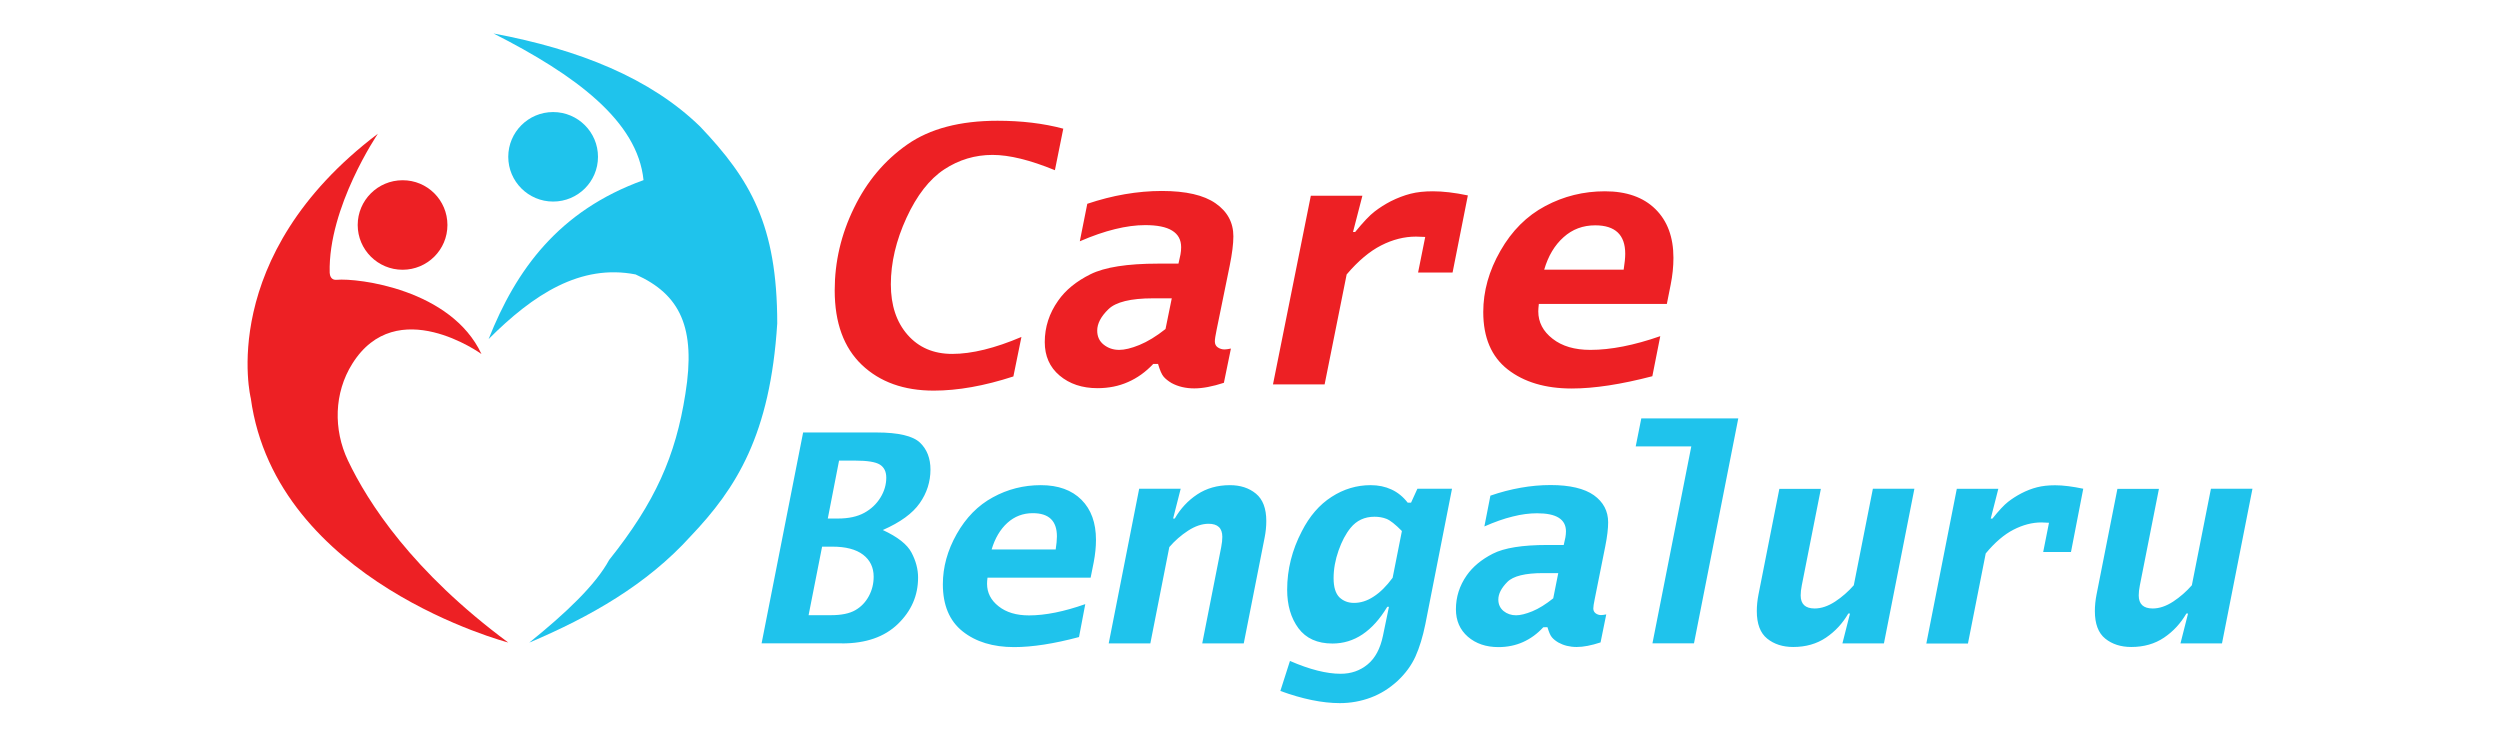 <?xml version="1.0" encoding="utf-8"?>
<!-- Generator: Adobe Illustrator 24.3.0, SVG Export Plug-In . SVG Version: 6.00 Build 0)  -->
<svg version="1.1" id="Layer_1" xmlns="http://www.w3.org/2000/svg" xmlns:xlink="http://www.w3.org/1999/xlink" x="0px" y="0px"
	 viewBox="0 0 224 66" style="enable-background:new 0 0 224 66;" xml:space="preserve">
<style type="text/css">
	.st0{fill:#ED2024;}
	.st1{fill:#1FC3EC;}
</style>
<g>
	<path class="st0" d="M40.09,20.16c0,2.22-1.8,4.01-4.02,4.01c-2.22,0-4.02-1.8-4.02-4.01s1.8-4.01,4.02-4.01
		C38.29,16.14,40.09,17.94,40.09,20.16z"/>
	<path class="st0" d="M33.86,11.98c0,0-4.47,6.57-4.32,12.46c0.01,0.24,0.12,0.68,0.62,0.63c1.92-0.17,10.27,0.85,12.98,6.65
		c0,0-7.6-5.5-11.58,0.88c-1.63,2.6-1.7,5.88-0.39,8.65c1.8,3.79,5.79,9.97,14.37,16.32c0,0-20.82-5.43-23.07-21.89
		C22.47,35.7,19.32,22.98,33.86,11.98z"/>
	<path class="st1" d="M53.58,14.05c0,2.22-1.8,4.01-4.02,4.01c-2.22,0-4.02-1.8-4.02-4.01s1.8-4.01,4.02-4.01
		C51.78,10.04,53.58,11.84,53.58,14.05z"/>
	<path class="st1" d="M44.22,3c7.34,3.72,12.91,7.84,13.44,13.14c-7.6,2.74-11.42,8.03-13.88,14.24c4.01-4.01,8.23-6.75,13.17-5.79
		c4,1.79,5.42,4.77,4.46,10.7c-0.87,5.58-2.71,9.72-6.83,14.88c-1.2,2.22-3.85,4.74-7.16,7.41c5.5-2.33,10.54-5.21,14.43-9.5
		c4.14-4.34,7.16-9.13,7.79-19.1c0-8.83-2.42-12.91-6.9-17.63C58.28,7,51.88,4.43,44.22,3z"/>
	<path class="st0" d="M140.1,21.25c0.79-0.71,1.73-1.06,2.83-1.06c1.79,0,2.69,0.85,2.69,2.54c0,0.38-0.05,0.86-0.14,1.43h-7.12
		C138.72,22.93,139.3,21.96,140.1,21.25z M148.76,30.12c-2.35,0.82-4.44,1.23-6.26,1.23c-1.41,0-2.54-0.33-3.39-1
		c-0.85-0.66-1.28-1.48-1.28-2.45c0-0.18,0.02-0.4,0.05-0.67h11.47l0.34-1.71c0.17-0.84,0.25-1.65,0.25-2.42
		c0-1.85-0.54-3.31-1.62-4.37c-1.08-1.06-2.59-1.59-4.52-1.59c-1.91,0-3.69,0.44-5.34,1.32c-1.66,0.88-3,2.22-4.02,4.01
		c-1.03,1.79-1.54,3.62-1.54,5.49c0,2.28,0.73,4,2.19,5.14c1.46,1.14,3.38,1.71,5.74,1.71c2.02,0,4.42-0.37,7.22-1.1L148.76,30.12z
		 M118.69,34.42l1.97-9.83c1.02-1.2,2.05-2.07,3.09-2.6c1.04-0.53,2.08-0.79,3.12-0.79c0.18,0,0.45,0.01,0.83,0.03l-0.64,3.19h3.09
		l1.37-6.91c-1.19-0.25-2.23-0.37-3.13-0.37c-0.76,0-1.43,0.07-2.01,0.22c-0.58,0.15-1.16,0.37-1.76,0.67
		c-0.52,0.27-1.01,0.58-1.45,0.92c-0.45,0.34-1.03,0.96-1.75,1.84h-0.19l0.84-3.25h-4.62l-3.39,16.9H118.69z M102.09,30.91
		c-0.73,0.3-1.34,0.44-1.81,0.44c-0.54,0-1-0.16-1.39-0.47c-0.39-0.31-0.58-0.73-0.58-1.26c0-0.62,0.33-1.26,1-1.91
		c0.66-0.65,2-0.98,4-0.98h1.68l-0.56,2.75C103.6,30.14,102.82,30.61,102.09,30.91z M103.77,32.64c0.16,0.54,0.32,0.91,0.49,1.11
		c0.17,0.2,0.41,0.39,0.71,0.57c0.59,0.32,1.27,0.48,2.04,0.48c0.75,0,1.64-0.17,2.65-0.5l0.63-3.07c-0.24,0.05-0.43,0.08-0.57,0.08
		c-0.22,0-0.42-0.06-0.6-0.18c-0.18-0.12-0.27-0.3-0.27-0.54c0-0.18,0.05-0.53,0.16-1.05l1.17-5.73c0.22-1.09,0.33-1.97,0.33-2.63
		c0-1.24-0.53-2.22-1.59-2.96c-1.06-0.74-2.66-1.11-4.82-1.11c-1.09,0-2.2,0.1-3.31,0.29c-1.11,0.19-2.24,0.48-3.37,0.86l-0.67,3.36
		c1.13-0.49,2.17-0.85,3.15-1.09c0.97-0.24,1.88-0.36,2.71-0.36c1.07,0,1.88,0.16,2.41,0.49c0.54,0.33,0.81,0.82,0.81,1.49
		c0,0.22-0.02,0.44-0.06,0.65l-0.18,0.82h-1.81c-2.78,0-4.8,0.32-6.07,0.95c-1.27,0.63-2.24,1.42-2.9,2.37
		c-0.8,1.13-1.2,2.37-1.2,3.71c0,1.25,0.44,2.25,1.33,3c0.89,0.75,2.02,1.13,3.4,1.13c0.99,0,1.9-0.18,2.73-0.55
		c0.83-0.36,1.58-0.9,2.26-1.62H103.77z M91.52,30.19c-2.37,1.01-4.44,1.52-6.2,1.52c-1.67,0-3-0.57-4-1.71
		c-1-1.14-1.5-2.65-1.5-4.52c0-1.95,0.47-3.94,1.4-5.96s2.06-3.47,3.38-4.34c1.32-0.87,2.77-1.3,4.33-1.3
		c1.51,0,3.37,0.46,5.59,1.37l0.75-3.72c-1.79-0.48-3.76-0.71-5.89-0.71c-3.36,0-6.06,0.71-8.09,2.13
		c-2.03,1.42-3.62,3.31-4.77,5.68c-1.16,2.37-1.73,4.83-1.73,7.39c0,2.9,0.81,5.12,2.43,6.67c1.62,1.54,3.77,2.31,6.44,2.31
		c2.16,0,4.53-0.42,7.14-1.27L91.52,30.19z"/>
	<path class="st1" d="M198.1,43.79l-1.71,8.65c-0.49,0.56-1.05,1.05-1.67,1.46c-0.63,0.41-1.24,0.62-1.84,0.62
		c-0.83,0-1.25-0.39-1.25-1.17c0-0.25,0.03-0.56,0.1-0.9l1.71-8.65h-3.72l-1.87,9.47c-0.1,0.51-0.15,1.01-0.15,1.49
		c0,1.14,0.31,1.96,0.93,2.46c0.62,0.5,1.4,0.75,2.33,0.75c1.13,0,2.11-0.28,2.94-0.84c0.83-0.56,1.49-1.28,2-2.16h0.15l-0.68,2.68
		h3.72l2.73-13.86H198.1z M176.33,57.65l1.59-8.06c0.82-0.99,1.65-1.7,2.49-2.13c0.84-0.43,1.67-0.65,2.51-0.65
		c0.14,0,0.37,0.01,0.67,0.03l-0.52,2.62h2.49l1.1-5.67c-0.96-0.2-1.8-0.31-2.52-0.31c-0.61,0-1.15,0.06-1.62,0.18
		c-0.47,0.12-0.94,0.3-1.42,0.55c-0.42,0.22-0.81,0.47-1.17,0.75c-0.36,0.28-0.83,0.78-1.41,1.51h-0.15l0.68-2.67h-3.72l-2.73,13.86
		H176.33z M167.81,43.79l-1.71,8.65c-0.49,0.56-1.05,1.05-1.67,1.46c-0.63,0.41-1.24,0.62-1.84,0.62c-0.83,0-1.25-0.39-1.25-1.17
		c0-0.25,0.03-0.56,0.1-0.9l1.71-8.65h-3.72l-1.87,9.47c-0.1,0.51-0.15,1.01-0.15,1.49c0,1.14,0.31,1.96,0.93,2.46
		c0.62,0.5,1.4,0.75,2.33,0.75c1.13,0,2.11-0.28,2.94-0.84c0.83-0.56,1.49-1.28,2-2.16h0.15l-0.68,2.68h3.72l2.73-13.86H167.81z
		 M151.78,57.65l3.97-20.16h-8.69l-0.5,2.51h4.98l-3.48,17.64H151.78z M137.3,54.77c-0.59,0.24-1.08,0.36-1.46,0.36
		c-0.43,0-0.81-0.13-1.12-0.38c-0.31-0.26-0.47-0.6-0.47-1.03c0-0.51,0.27-1.03,0.8-1.57c0.53-0.54,1.61-0.8,3.22-0.8h1.35
		l-0.45,2.26C138.51,54.14,137.88,54.53,137.3,54.77z M138.65,56.19c0.13,0.44,0.26,0.75,0.4,0.91c0.14,0.17,0.33,0.32,0.58,0.47
		c0.47,0.26,1.02,0.4,1.64,0.4c0.61,0,1.32-0.14,2.14-0.41l0.51-2.51c-0.19,0.04-0.35,0.06-0.46,0.06c-0.18,0-0.34-0.05-0.48-0.15
		c-0.14-0.1-0.22-0.25-0.22-0.44c0-0.15,0.04-0.43,0.13-0.86l0.94-4.7c0.18-0.89,0.26-1.61,0.26-2.16c0-1.01-0.43-1.82-1.28-2.43
		c-0.85-0.6-2.15-0.91-3.88-0.91c-0.88,0-1.77,0.08-2.67,0.24c-0.9,0.16-1.8,0.39-2.72,0.71L133,47.17c0.91-0.4,1.75-0.7,2.54-0.89
		c0.78-0.2,1.51-0.29,2.18-0.29c0.86,0,1.51,0.13,1.94,0.4c0.43,0.27,0.65,0.67,0.65,1.22c0,0.18-0.02,0.36-0.05,0.54l-0.15,0.68
		h-1.46c-2.24,0-3.87,0.26-4.89,0.78c-1.02,0.52-1.8,1.17-2.34,1.94c-0.65,0.93-0.97,1.94-0.97,3.04c0,1.02,0.36,1.84,1.07,2.46
		c0.72,0.62,1.63,0.93,2.74,0.93c0.79,0,1.53-0.15,2.2-0.45c0.67-0.3,1.28-0.74,1.82-1.33H138.65z M123.07,53.46
		c-0.58,0.38-1.16,0.56-1.75,0.56c-0.53,0-0.96-0.17-1.31-0.5c-0.34-0.34-0.52-0.91-0.52-1.71c0-0.82,0.15-1.64,0.44-2.47
		c0.29-0.83,0.65-1.51,1.08-2.04c0.54-0.66,1.25-1,2.14-1c0.39,0,0.75,0.06,1.08,0.19c0.33,0.13,0.79,0.49,1.38,1.09l-0.83,4.19
		C124.22,52.53,123.65,53.09,123.07,53.46z M120.05,63c0.97,0,1.9-0.17,2.78-0.5c0.88-0.33,1.67-0.83,2.38-1.48
		c0.72-0.67,1.26-1.41,1.62-2.21c0.36-0.8,0.65-1.76,0.88-2.88l2.39-12.14H127l-0.57,1.25h-0.3c-0.41-0.53-0.89-0.92-1.45-1.18
		s-1.18-0.39-1.87-0.39c-1.25,0-2.42,0.35-3.5,1.05c-1.09,0.7-1.98,1.73-2.67,3.09c-0.87,1.67-1.31,3.41-1.31,5.23
		c0,1.39,0.34,2.54,1.01,3.45c0.68,0.91,1.69,1.37,3.05,1.37c0.97,0,1.87-0.27,2.69-0.82c0.82-0.55,1.56-1.37,2.22-2.47h0.15
		l-0.54,2.61c-0.24,1.14-0.69,1.99-1.37,2.55c-0.68,0.56-1.48,0.84-2.42,0.84c-1.26,0-2.77-0.38-4.54-1.15l-0.86,2.69
		C116.69,62.63,118.47,63,120.05,63z M103.07,57.65l1.7-8.63c0.49-0.57,1.05-1.06,1.68-1.47c0.63-0.41,1.25-0.62,1.84-0.62
		c0.82,0,1.23,0.39,1.23,1.17c0,0.26-0.03,0.57-0.1,0.92l-1.7,8.63h3.72l1.87-9.48c0.1-0.5,0.15-1,0.15-1.49
		c0-1.12-0.31-1.94-0.93-2.45c-0.62-0.51-1.4-0.76-2.33-0.76c-1.12,0-2.1,0.28-2.93,0.83s-1.5,1.27-2.01,2.16h-0.15l0.68-2.67h-3.72
		l-2.73,13.86H103.07z M90.26,46.85c0.64-0.58,1.4-0.87,2.28-0.87c1.44,0,2.16,0.69,2.16,2.08c0,0.32-0.04,0.71-0.11,1.17h-5.74
		C89.15,48.23,89.62,47.43,90.26,46.85z M97.24,54.13c-1.9,0.67-3.58,1.01-5.04,1.01c-1.13,0-2.04-0.27-2.73-0.82
		c-0.69-0.54-1.03-1.22-1.03-2.01c0-0.15,0.01-0.33,0.04-0.55h9.24l0.28-1.4c0.13-0.69,0.2-1.35,0.2-1.99c0-1.52-0.43-2.72-1.3-3.59
		c-0.87-0.87-2.08-1.31-3.64-1.31c-1.54,0-2.97,0.36-4.3,1.09c-1.33,0.72-2.41,1.82-3.24,3.29c-0.83,1.47-1.24,2.97-1.24,4.5
		c0,1.87,0.59,3.28,1.77,4.22c1.18,0.94,2.72,1.41,4.62,1.41c1.63,0,3.56-0.3,5.81-0.9L97.24,54.13z M73.66,48.98h0.93
		c1.19,0,2.11,0.24,2.74,0.72c0.63,0.48,0.95,1.14,0.95,1.97c0,0.62-0.14,1.2-0.43,1.74c-0.29,0.54-0.69,0.96-1.21,1.26
		c-0.52,0.3-1.24,0.45-2.18,0.45h-2.01L73.66,48.98z M75.18,41.27h1.43c1.11,0,1.85,0.12,2.23,0.36c0.38,0.24,0.57,0.63,0.57,1.17
		c0,0.61-0.17,1.21-0.52,1.78c-0.35,0.57-0.83,1.03-1.45,1.37c-0.62,0.34-1.41,0.51-2.35,0.51h-0.92L75.18,41.27z M75.45,57.65
		c2.13,0,3.8-0.58,5-1.74c1.2-1.16,1.81-2.54,1.81-4.16c0-0.76-0.2-1.5-0.59-2.24c-0.39-0.74-1.25-1.41-2.57-2.02
		c1.57-0.69,2.67-1.49,3.31-2.41c0.64-0.91,0.96-1.92,0.96-3.01c0-1-0.31-1.81-0.94-2.41c-0.63-0.6-1.93-0.91-3.89-0.91h-6.58
		l-3.72,18.89H75.45z"/>
</g>
</svg>
